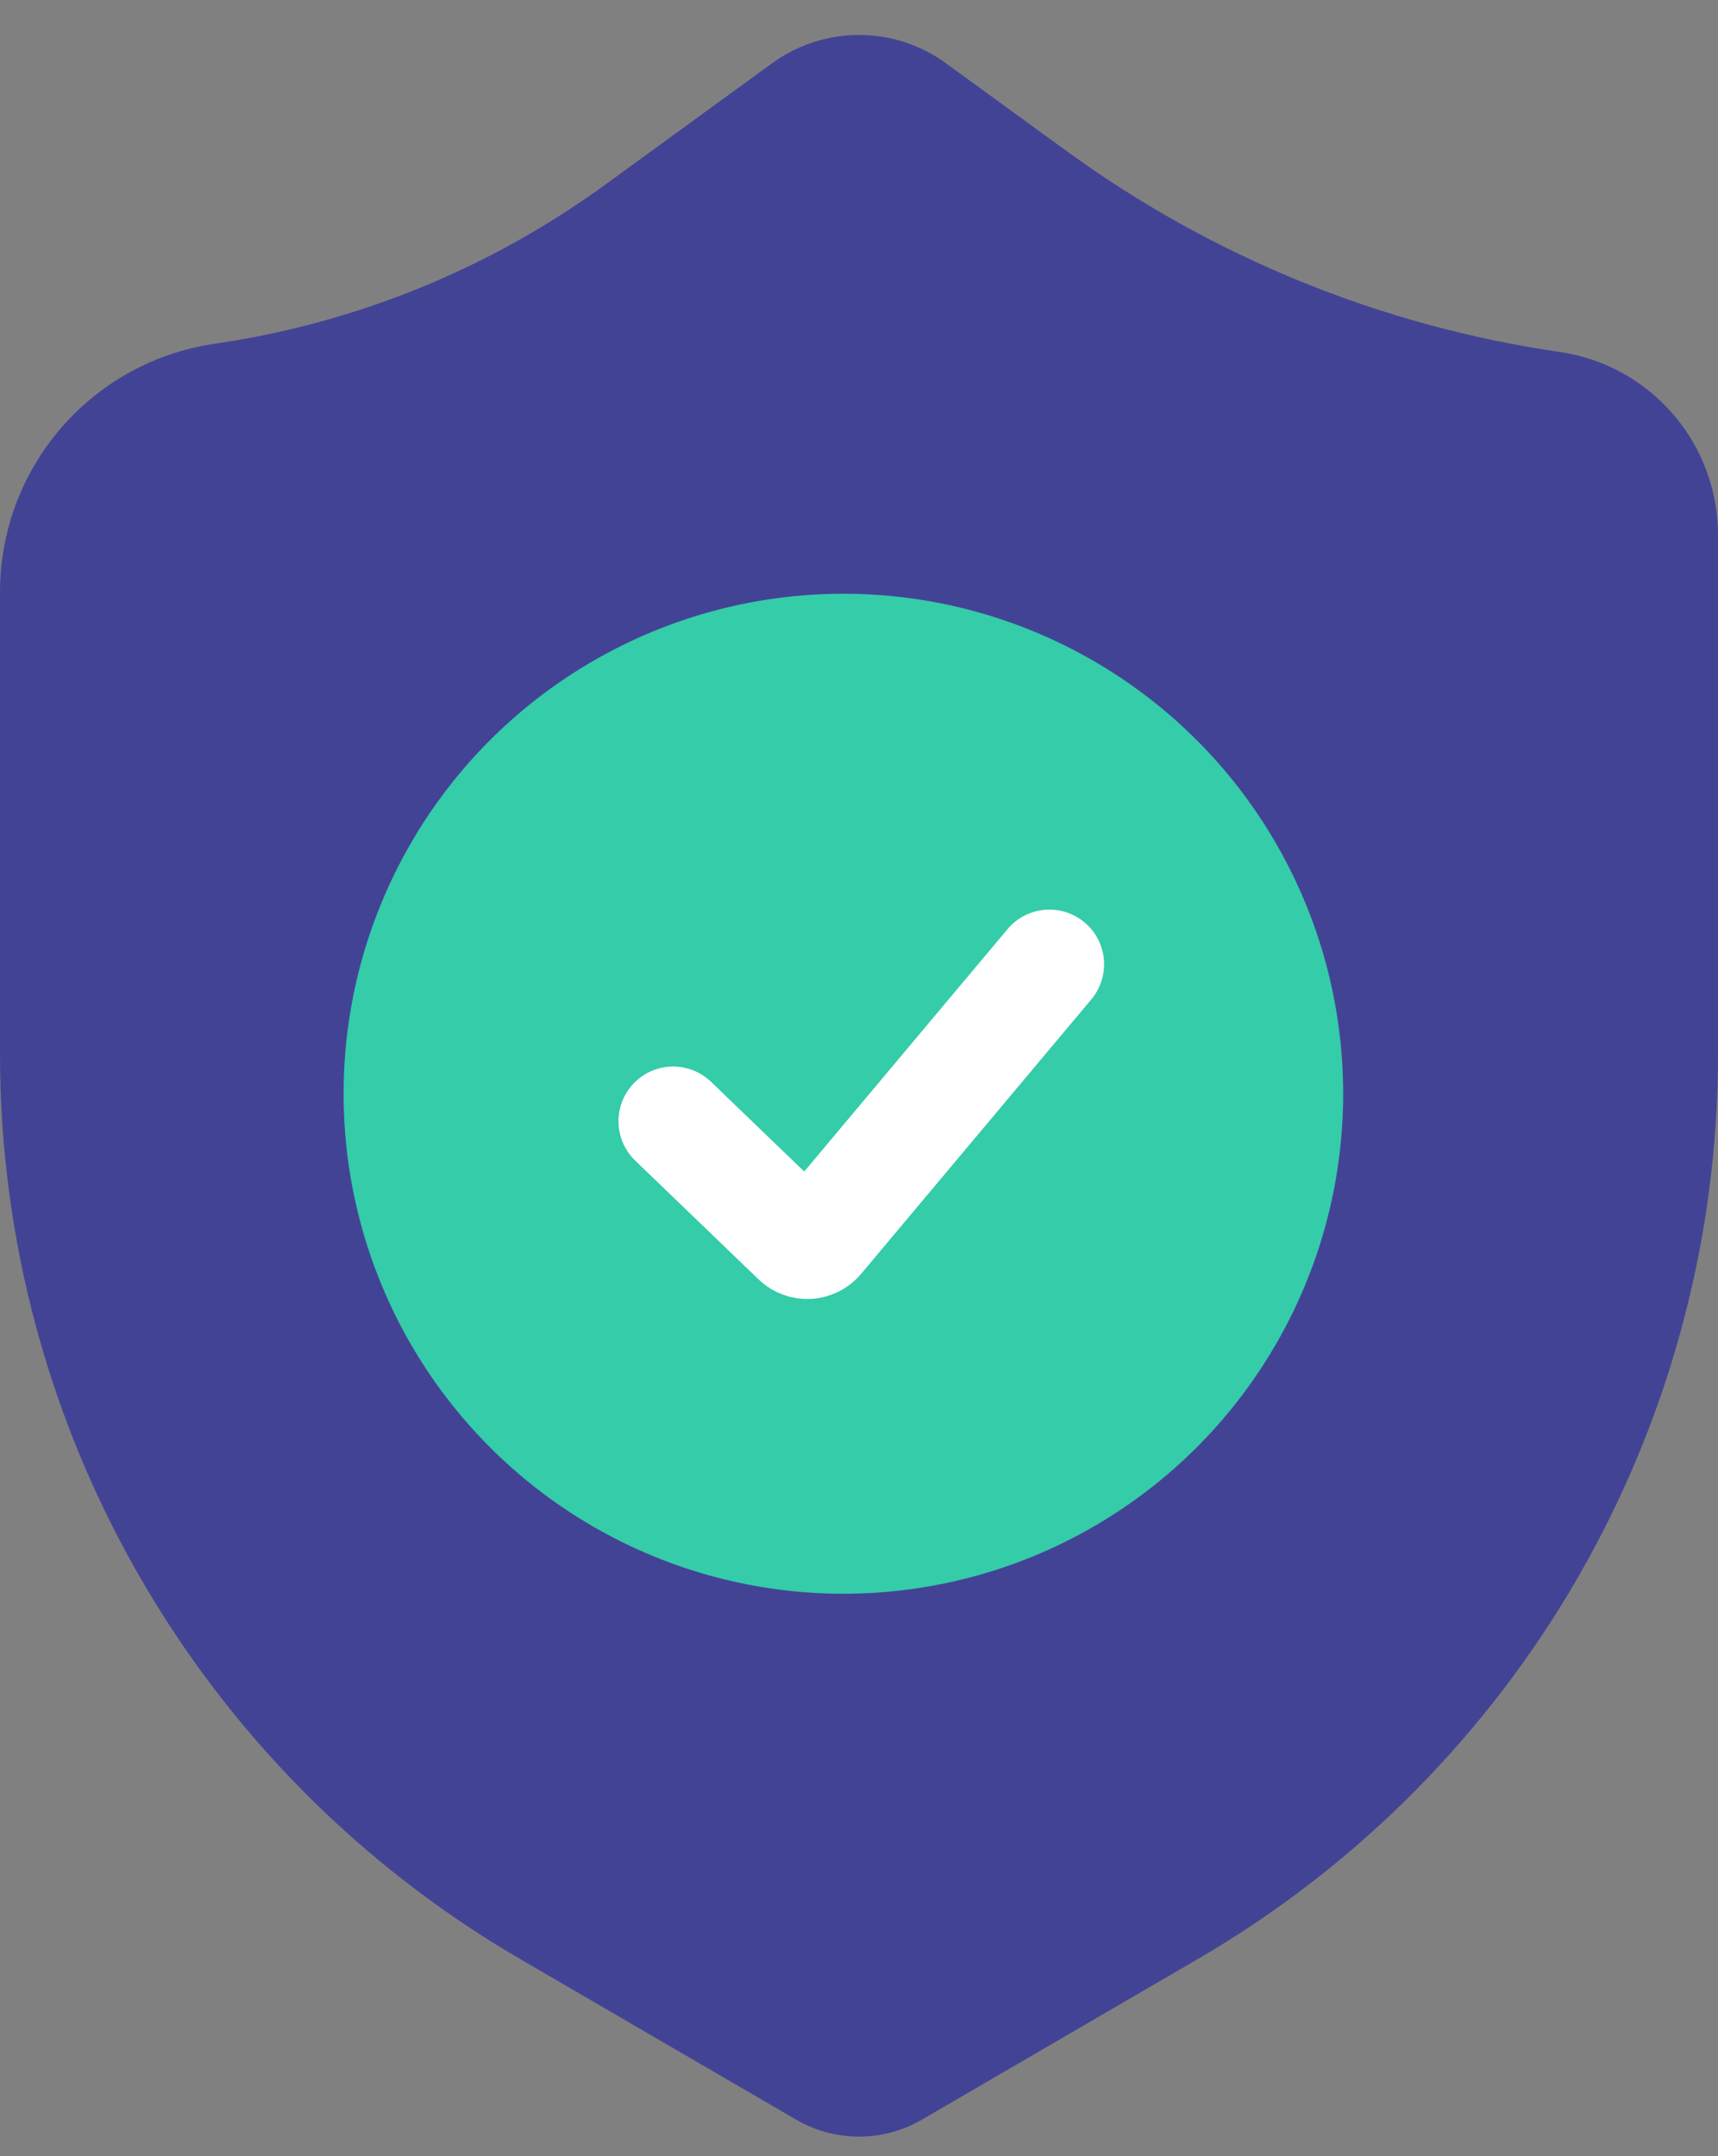 <svg width="55" height="69" viewBox="0 0 55 69" fill="none" xmlns="http://www.w3.org/2000/svg">
<rect x="0" y="0" width="55" height="69" fill="#808080" stroke="none"/>
<path d="M0 18.947C0 14.959 2.928 11.574 6.875 11V11V11C11.39 10.343 15.678 8.598 19.369 5.914L24.717 2.024C26.376 0.817 28.624 0.817 30.283 2.024L34.154 4.839C38.815 8.229 44.23 10.433 49.932 11.263V11.263C52.842 11.686 55 14.181 55 17.121V33.734C55 45.662 48.657 56.69 38.347 62.689L29.512 67.83C28.268 68.553 26.732 68.553 25.488 67.83L16.652 62.689C6.343 56.69 0 45.662 0 33.734V18.947Z" fill="#434396"/>
<circle cx="27" cy="35" r="16" fill="#34CCA9"/>
<path d="M33.596 30.857L29.739 35.453L26.227 39.639C26.041 39.861 25.706 39.879 25.497 39.678L21.55 35.879" stroke="white" stroke-width="3.5" stroke-linecap="round"/>
</svg>
